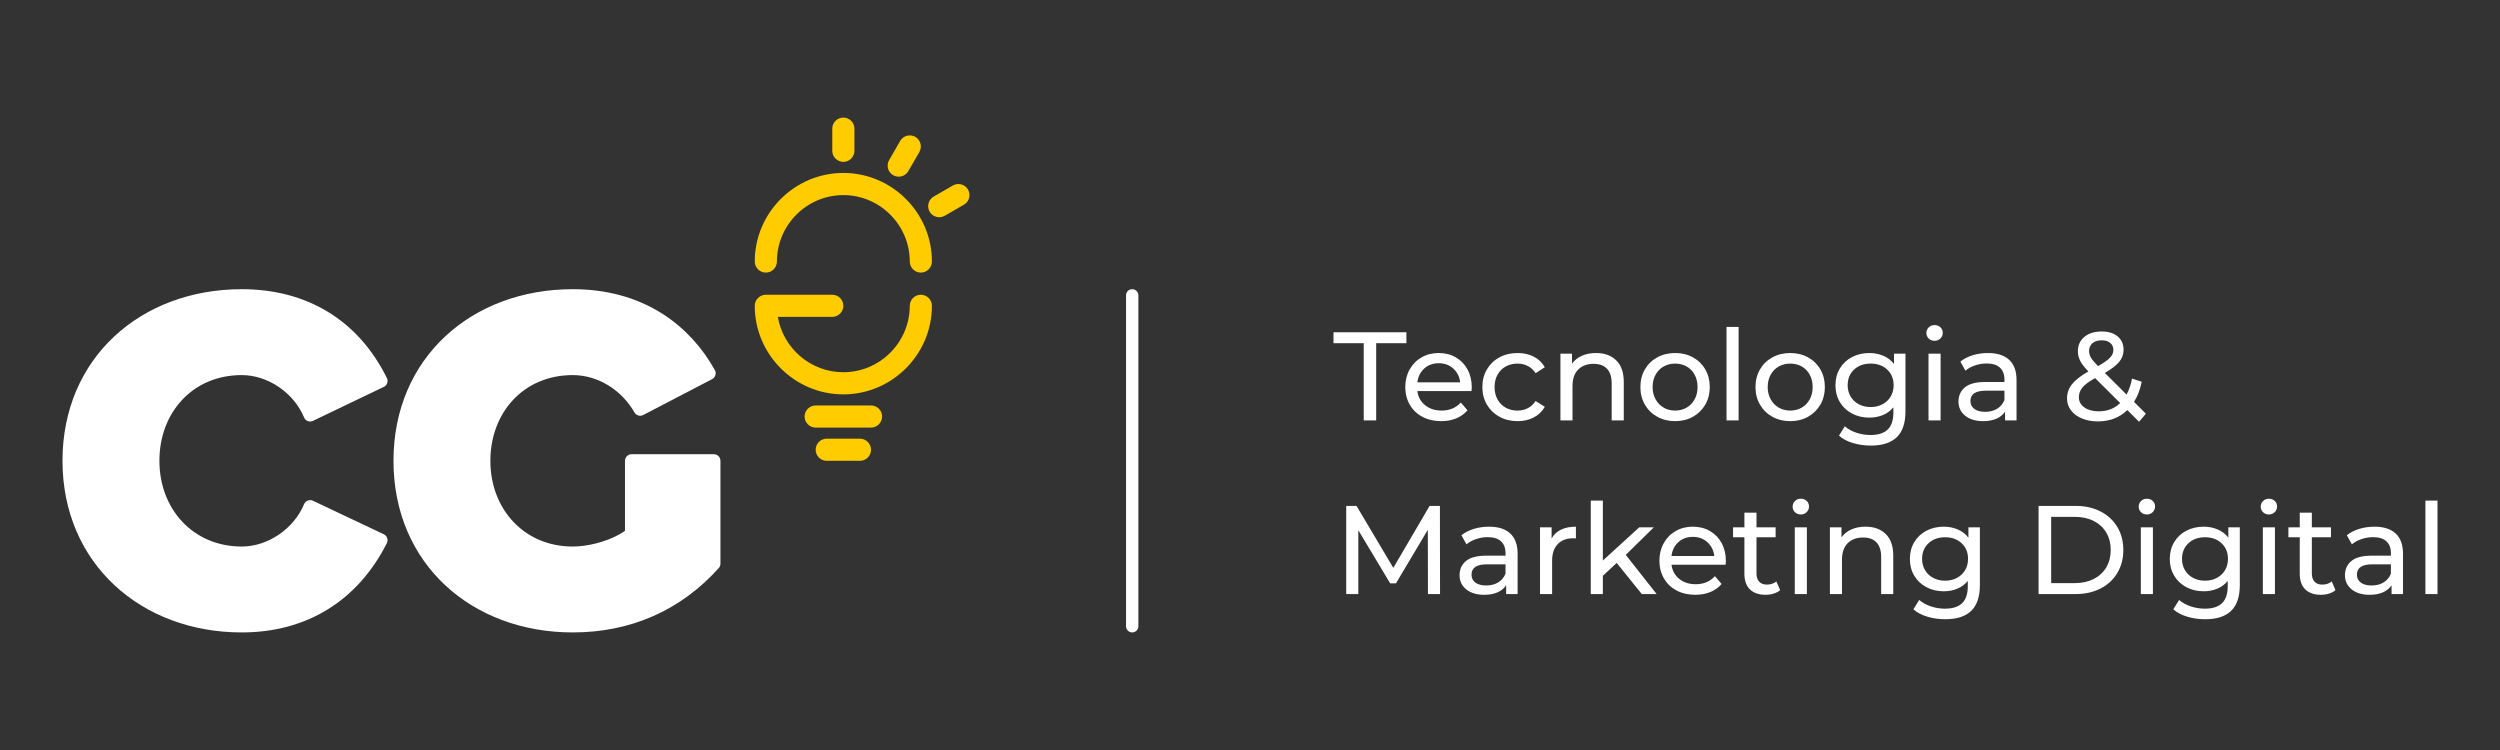 <?xml version="1.0" encoding="UTF-8"?>
<!DOCTYPE svg PUBLIC "-//W3C//DTD SVG 1.1//EN" "http://www.w3.org/Graphics/SVG/1.1/DTD/svg11.dtd">
<!-- Creator: CorelDRAW -->
<svg xmlns="http://www.w3.org/2000/svg" xml:space="preserve" width="16.933mm" height="5.08mm" version="1.1" style="shape-rendering:geometricPrecision; text-rendering:geometricPrecision; image-rendering:optimizeQuality; fill-rule:evenodd; clip-rule:evenodd"
viewBox="0 0 1693.32 508"
 xmlns:xlink="http://www.w3.org/1999/xlink"
 xmlns:xodm="http://www.corel.com/coreldraw/odm/2003">
 <rect x="0" y="0" width="1693.32" height="508" fill="#333333" stroke="none"/>
 <defs>
  <style type="text/css">
   <![CDATA[
    .fil0 {fill:none}
    .fil3 {fill:#FFCC00}
    .fil2 {fill:white}
    .fil1 {fill:white;fill-rule:nonzero}
   ]]>
  </style>
 </defs>
 <g id="Camada_x0020_1">
  <rect class="fil0" x="-0.02" width="1693.33" height="508"/>
  <path id="type" class="fil1" d="M923.69 232.46l-20.47 0 0 -7.43 49.38 0 0 7.43 -20.47 0 0 52.28 -8.44 0 0 -52.28zm73.18 29.93c0,0.63 -0.06,1.45 -0.17,2.48l-36.68 0c0.51,3.98 2.26,7.18 5.25,9.59 2.98,2.42 6.69,3.63 11.13,3.63 5.4,0 9.75,-1.82 13.05,-5.46l4.52 5.29c-2.05,2.39 -4.59,4.2 -7.63,5.46 -3.05,1.25 -6.44,1.87 -10.2,1.87 -4.77,0 -9.01,-0.98 -12.71,-2.94 -3.69,-1.96 -6.55,-4.71 -8.57,-8.23 -2.02,-3.53 -3.03,-7.51 -3.03,-11.94 0,-4.38 0.98,-8.33 2.95,-11.86 1.96,-3.52 4.66,-6.27 8.1,-8.23 3.44,-1.96 7.32,-2.94 11.64,-2.94 4.32,0 8.18,0.98 11.56,2.94 3.38,1.96 6.03,4.71 7.93,8.23 1.91,3.53 2.86,7.56 2.86,12.11zm-22.35 -16.37c-3.92,0 -7.21,1.19 -9.85,3.58 -2.64,2.39 -4.19,5.51 -4.65,9.38l29 0c-0.45,-3.81 -2,-6.92 -4.65,-9.34 -2.64,-2.41 -5.92,-3.62 -9.85,-3.62zm53.4 39.23c-4.61,0 -8.72,-0.99 -12.33,-2.98 -3.61,-1.99 -6.44,-4.74 -8.49,-8.23 -2.04,-3.5 -3.07,-7.47 -3.07,-11.9 0,-4.44 1.03,-8.4 3.07,-11.9 2.05,-3.5 4.88,-6.23 8.49,-8.19 3.61,-1.96 7.72,-2.94 12.33,-2.94 4.09,0 7.74,0.82 10.96,2.47 3.21,1.65 5.7,4.04 7.46,7.17l-6.23 4.01c-1.42,-2.17 -3.18,-3.79 -5.29,-4.87 -2.1,-1.08 -4.43,-1.62 -6.99,-1.62 -2.96,0 -5.61,0.66 -7.97,1.96 -2.36,1.31 -4.21,3.17 -5.55,5.59 -1.33,2.42 -2,5.19 -2,8.32 0,3.18 0.67,5.98 2,8.4 1.34,2.42 3.19,4.28 5.55,5.59 2.36,1.3 5.01,1.96 7.97,1.96 2.56,0 4.89,-0.54 6.99,-1.62 2.11,-1.08 3.87,-2.7 5.29,-4.86l6.23 3.92c-1.76,3.13 -4.25,5.53 -7.46,7.21 -3.22,1.67 -6.87,2.51 -10.96,2.51zm53.13 -46.14c5.75,0 10.31,1.66 13.69,4.99 3.39,3.32 5.08,8.2 5.08,14.63l0 26.01 -8.19 0 0 -25.08c0,-4.37 -1.05,-7.67 -3.15,-9.89 -2.11,-2.22 -5.12,-3.33 -9.05,-3.33 -4.43,0 -7.93,1.3 -10.49,3.88 -2.56,2.59 -3.84,6.3 -3.84,11.14l0 23.28 -8.18 0 0 -45.21 7.84 0 0 6.83c1.65,-2.33 3.88,-4.12 6.7,-5.38 2.81,-1.25 6.01,-1.87 9.59,-1.87zm53.57 46.14c-4.49,0 -8.53,-0.99 -12.11,-2.98 -3.59,-1.99 -6.39,-4.74 -8.4,-8.23 -2.02,-3.5 -3.03,-7.47 -3.03,-11.9 0,-4.44 1.01,-8.4 3.03,-11.9 2.01,-3.5 4.81,-6.23 8.4,-8.19 3.58,-1.96 7.62,-2.94 12.11,-2.94 4.49,0 8.51,0.98 12.07,2.94 3.55,1.96 6.34,4.69 8.36,8.19 2.02,3.5 3.02,7.46 3.02,11.9 0,4.43 -1,8.4 -3.02,11.9 -2.02,3.49 -4.81,6.24 -8.36,8.23 -3.56,1.99 -7.58,2.98 -12.07,2.98zm0 -7.16c2.9,0 5.5,-0.67 7.8,-2.01 2.31,-1.33 4.11,-3.21 5.42,-5.63 1.31,-2.41 1.96,-5.18 1.96,-8.31 0,-3.13 -0.65,-5.9 -1.96,-8.32 -1.31,-2.42 -3.11,-4.28 -5.42,-5.59 -2.3,-1.3 -4.9,-1.96 -7.8,-1.96 -2.9,0 -5.5,0.66 -7.8,1.96 -2.31,1.31 -4.13,3.17 -5.46,5.59 -1.34,2.42 -2.01,5.19 -2.01,8.32 0,3.13 0.67,5.9 2.01,8.31 1.33,2.42 3.15,4.3 5.46,5.63 2.3,1.34 4.9,2.01 7.8,2.01zm34.8 -56.64l8.19 0 0 63.29 -8.19 0 0 -63.29zm43.16 63.8c-4.49,0 -8.53,-0.99 -12.11,-2.98 -3.59,-1.99 -6.39,-4.74 -8.4,-8.23 -2.02,-3.5 -3.03,-7.47 -3.03,-11.9 0,-4.44 1.01,-8.4 3.03,-11.9 2.01,-3.5 4.81,-6.23 8.4,-8.19 3.58,-1.96 7.62,-2.94 12.11,-2.94 4.49,0 8.51,0.98 12.07,2.94 3.55,1.96 6.34,4.69 8.36,8.19 2.02,3.5 3.02,7.46 3.02,11.9 0,4.43 -1,8.4 -3.02,11.9 -2.02,3.49 -4.81,6.24 -8.36,8.23 -3.56,1.99 -7.58,2.98 -12.07,2.98zm0 -7.16c2.9,0 5.5,-0.67 7.8,-2.01 2.31,-1.33 4.11,-3.21 5.42,-5.63 1.31,-2.41 1.96,-5.18 1.96,-8.31 0,-3.13 -0.65,-5.9 -1.96,-8.32 -1.31,-2.42 -3.11,-4.28 -5.42,-5.59 -2.3,-1.3 -4.9,-1.96 -7.8,-1.96 -2.9,0 -5.5,0.66 -7.81,1.96 -2.3,1.31 -4.12,3.17 -5.45,5.59 -1.34,2.42 -2.01,5.19 -2.01,8.32 0,3.13 0.67,5.9 2.01,8.31 1.33,2.42 3.15,4.3 5.45,5.63 2.31,1.34 4.91,2.01 7.81,2.01zm78.04 -38.56l0 39.07c0,7.9 -1.96,13.75 -5.88,17.53 -3.93,3.78 -9.78,5.67 -17.57,5.67 -4.27,0 -8.33,-0.58 -12.2,-1.75 -3.87,-1.16 -6.99,-2.83 -9.38,-4.99l3.92 -6.31c2.1,1.82 4.71,3.25 7.81,4.31 3.09,1.05 6.29,1.57 9.59,1.57 5.29,0 9.2,-1.25 11.73,-3.75 2.53,-2.5 3.79,-6.31 3.79,-11.43l0 -3.58c-1.93,2.33 -4.3,4.08 -7.12,5.25 -2.81,1.16 -5.87,1.74 -9.17,1.74 -4.32,0 -8.23,-0.92 -11.72,-2.77 -3.5,-1.85 -6.25,-4.43 -8.24,-7.76 -1.99,-3.33 -2.98,-7.12 -2.98,-11.39 0,-4.26 0.99,-8.06 2.98,-11.38 1.99,-3.33 4.74,-5.9 8.24,-7.72 3.49,-1.82 7.4,-2.73 11.72,-2.73 3.41,0 6.58,0.62 9.51,1.87 2.93,1.26 5.33,3.1 7.21,5.55l0 -7 7.76 0zm-23.54 36.17c2.96,0 5.62,-0.63 7.98,-1.88 2.36,-1.25 4.2,-3 5.54,-5.24 1.34,-2.25 2,-4.79 2,-7.64 0,-4.38 -1.45,-7.91 -4.35,-10.62 -2.9,-2.7 -6.62,-4.05 -11.17,-4.05 -4.6,0 -8.36,1.35 -11.26,4.05 -2.9,2.71 -4.35,6.24 -4.35,10.62 0,2.85 0.67,5.39 2.01,7.64 1.33,2.24 3.18,3.99 5.54,5.24 2.36,1.25 5.05,1.88 8.06,1.88zm39.15 -36.17l8.19 0 0 45.21 -8.19 0 0 -45.21zm4.09 -8.7c-1.59,0 -2.91,-0.51 -3.96,-1.53 -1.05,-1.02 -1.58,-2.28 -1.58,-3.75 0,-1.48 0.53,-2.75 1.58,-3.8 1.05,-1.05 2.37,-1.58 3.96,-1.58 1.6,0 2.92,0.5 3.97,1.5 1.05,0.99 1.58,2.23 1.58,3.71 0,1.53 -0.53,2.82 -1.58,3.88 -1.05,1.05 -2.37,1.57 -3.97,1.57zm36.17 8.28c6.25,0 11.05,1.53 14.37,4.6 3.33,3.07 4.99,7.65 4.99,13.74l0 27.29 -7.76 0 0 -5.97c-1.37,2.1 -3.31,3.71 -5.84,4.82 -2.53,1.11 -5.53,1.66 -9,1.66 -5.06,0 -9.11,-1.22 -12.16,-3.67 -3.04,-2.44 -4.56,-5.65 -4.56,-9.63 0,-3.98 1.45,-7.18 4.35,-9.6 2.9,-2.42 7.51,-3.62 13.82,-3.62l12.96 0 0 -1.63c0,-3.52 -1.02,-6.22 -3.07,-8.1 -2.04,-1.87 -5.06,-2.81 -9.04,-2.81 -2.67,0 -5.29,0.44 -7.85,1.32 -2.55,0.88 -4.72,2.06 -6.48,3.54l-3.41 -6.14c2.33,-1.88 5.12,-3.31 8.36,-4.31 3.24,-0.99 6.68,-1.49 10.32,-1.49zm-1.88 39.83c3.13,0 5.83,-0.7 8.11,-2.09 2.27,-1.39 3.92,-3.37 4.94,-5.93l0 -6.31 -12.62 0c-6.94,0 -10.41,2.33 -10.41,7 0,2.27 0.89,4.06 2.65,5.37 1.76,1.31 4.21,1.96 7.33,1.96zm104.23 6.74l-7.93 -7.93c-5.29,5.11 -11.94,7.67 -19.96,7.67 -3.98,0 -7.56,-0.65 -10.75,-1.96 -3.18,-1.31 -5.67,-3.14 -7.46,-5.5 -1.79,-2.36 -2.69,-5.05 -2.69,-8.06 0,-3.64 1.13,-6.87 3.37,-9.68 2.25,-2.82 5.96,-5.7 11.13,-8.66 -2.61,-2.61 -4.46,-4.97 -5.54,-7.08 -1.08,-2.1 -1.62,-4.29 -1.62,-6.57 0,-4.03 1.46,-7.27 4.39,-9.72 2.93,-2.44 6.84,-3.67 11.73,-3.67 4.55,0 8.16,1.11 10.83,3.33 2.67,2.22 4.01,5.26 4.01,9.13 0,3.01 -0.98,5.71 -2.94,8.1 -1.96,2.39 -5.22,4.89 -9.77,7.5l14.76 14.68c1.7,-3.25 2.93,-6.86 3.67,-10.84l6.56 2.14c-1.02,5.23 -2.75,9.78 -5.2,13.64l8.02 8.02 -4.61 5.46zm-25.33 -55.19c-2.67,0 -4.76,0.67 -6.27,2.01 -1.51,1.33 -2.26,3.08 -2.26,5.24 0,1.54 0.41,3.02 1.24,4.44 0.82,1.42 2.43,3.35 4.82,5.8 3.92,-2.22 6.64,-4.12 8.14,-5.72 1.51,-1.59 2.26,-3.32 2.26,-5.2 0,-1.99 -0.69,-3.58 -2.09,-4.78 -1.39,-1.19 -3.34,-1.79 -5.84,-1.79zm-2.05 48.11c5.92,0 10.78,-1.88 14.59,-5.63l-16.98 -16.89c-4.09,2.28 -6.95,4.39 -8.57,6.36 -1.62,1.96 -2.43,4.16 -2.43,6.61 0,2.84 1.24,5.14 3.71,6.9 2.48,1.77 5.7,2.65 9.68,2.65zm-454.27 123.76l-0.09 -43.5 -21.58 36.25 -3.92 0 -21.58 -35.99 0 43.24 -8.19 0 0 -59.7 6.99 0 24.91 41.96 24.57 -41.96 6.99 0 0.08 59.7 -8.18 0zm41.36 -45.63c6.26,0 11.05,1.53 14.38,4.6 3.32,3.08 4.99,7.65 4.99,13.74l0 27.29 -7.77 0 0 -5.97c-1.36,2.1 -3.31,3.71 -5.84,4.82 -2.53,1.11 -5.53,1.66 -9,1.66 -5.06,0 -9.11,-1.22 -12.15,-3.66 -3.04,-2.45 -4.56,-5.66 -4.56,-9.64 0,-3.98 1.45,-7.18 4.35,-9.6 2.9,-2.42 7.5,-3.62 13.81,-3.62l12.97 0 0 -1.62c0,-3.53 -1.03,-6.23 -3.07,-8.11 -2.05,-1.87 -5.06,-2.81 -9.04,-2.81 -2.68,0 -5.29,0.44 -7.85,1.32 -2.56,0.88 -4.72,2.06 -6.48,3.54l-3.42 -6.14c2.34,-1.88 5.12,-3.31 8.36,-4.31 3.24,-0.99 6.68,-1.49 10.32,-1.49zm-1.87 39.83c3.13,0 5.83,-0.7 8.1,-2.09 2.28,-1.39 3.92,-3.37 4.95,-5.93l0 -6.31 -12.63 0c-6.93,0 -10.4,2.33 -10.4,7 0,2.27 0.88,4.06 2.64,5.37 1.77,1.31 4.21,1.96 7.34,1.96zm44.27 -31.81c1.42,-2.62 3.52,-4.61 6.31,-5.97 2.78,-1.37 6.17,-2.05 10.15,-2.05l0 7.93c-0.46,-0.06 -1.08,-0.08 -1.88,-0.08 -4.43,0 -7.92,1.32 -10.45,3.96 -2.53,2.65 -3.79,6.41 -3.79,11.3l0 22.52 -8.19 0 0 -45.2 7.85 0 0 7.59zm44.09 16.54l-9.38 8.7 0 12.37 -8.19 0 0 -63.29 8.19 0 0 40.6 24.65 -22.51 9.89 0 -19.02 18.67 20.9 26.53 -10.06 0 -16.98 -21.07zm73.95 -1.28c0,0.63 -0.05,1.45 -0.17,2.48l-36.67 0c0.51,3.98 2.26,7.18 5.24,9.59 2.99,2.42 6.7,3.63 11.13,3.63 5.4,0 9.75,-1.82 13.05,-5.46l4.52 5.29c-2.04,2.39 -4.59,4.21 -7.63,5.46 -3.04,1.25 -6.44,1.87 -10.19,1.87 -4.78,0 -9.02,-0.98 -12.71,-2.94 -3.7,-1.96 -6.56,-4.71 -8.57,-8.23 -2.02,-3.53 -3.03,-7.51 -3.03,-11.94 0,-4.38 0.98,-8.33 2.94,-11.86 1.96,-3.52 4.66,-6.27 8.1,-8.23 3.44,-1.96 7.32,-2.94 11.65,-2.94 4.32,0 8.17,0.98 11.55,2.94 3.39,1.96 6.03,4.71 7.94,8.23 1.9,3.53 2.85,7.57 2.85,12.11zm-22.34 -16.37c-3.93,0 -7.21,1.19 -9.86,3.58 -2.64,2.39 -4.19,5.52 -4.64,9.38l29 0c-0.46,-3.81 -2.01,-6.92 -4.65,-9.34 -2.65,-2.41 -5.93,-3.62 -9.85,-3.62zm59.1 36.08c-1.19,1.02 -2.67,1.8 -4.43,2.34 -1.76,0.54 -3.58,0.81 -5.46,0.81 -4.55,0 -8.07,-1.22 -10.58,-3.66 -2.5,-2.45 -3.75,-5.95 -3.75,-10.5l0 -24.82 -7.68 0 0 -6.73 7.68 0 0 -9.9 8.19 0 0 9.9 12.96 0 0 6.73 -12.96 0 0 24.48c0,2.45 0.61,4.32 1.83,5.63 1.23,1.31 2.97,1.96 5.25,1.96 2.5,0 4.63,-0.71 6.4,-2.13l2.55 5.89zm9.9 -42.56l8.19 0 0 45.2 -8.19 0 0 -45.2zm4.09 -8.7c-1.59,0 -2.91,-0.52 -3.96,-1.54 -1.06,-1.02 -1.58,-2.27 -1.58,-3.75 0,-1.48 0.52,-2.75 1.58,-3.8 1.05,-1.05 2.37,-1.58 3.96,-1.58 1.6,0 2.92,0.5 3.97,1.5 1.05,0.99 1.58,2.23 1.58,3.71 0,1.53 -0.53,2.83 -1.58,3.88 -1.05,1.05 -2.37,1.58 -3.97,1.58zm43.84 8.27c5.75,0 10.31,1.66 13.69,4.99 3.39,3.32 5.08,8.2 5.08,14.63l0 26.01 -8.19 0 0 -25.08c0,-4.37 -1.05,-7.67 -3.16,-9.89 -2.1,-2.22 -5.11,-3.33 -9.04,-3.33 -4.43,0 -7.93,1.3 -10.49,3.88 -2.56,2.59 -3.84,6.3 -3.84,11.14l0 23.28 -8.18 0 0 -45.2 7.84 0 0 6.82c1.65,-2.33 3.88,-4.12 6.7,-5.37 2.81,-1.26 6.01,-1.88 9.59,-1.88zm77.45 0.43l0 39.06c0,7.9 -1.96,13.75 -5.88,17.53 -3.93,3.78 -9.78,5.67 -17.57,5.67 -4.27,0 -8.34,-0.58 -12.2,-1.75 -3.87,-1.16 -7,-2.83 -9.38,-4.99l3.92 -6.31c2.1,1.82 4.7,3.25 7.8,4.31 3.1,1.05 6.3,1.58 9.6,1.58 5.29,0 9.2,-1.26 11.73,-3.76 2.53,-2.5 3.79,-6.31 3.79,-11.43l0 -3.58c-1.93,2.33 -4.3,4.08 -7.12,5.25 -2.81,1.16 -5.87,1.74 -9.17,1.74 -4.32,0 -8.23,-0.92 -11.73,-2.77 -3.49,-1.85 -6.24,-4.43 -8.23,-7.76 -1.99,-3.33 -2.98,-7.12 -2.98,-11.39 0,-4.26 0.99,-8.06 2.98,-11.38 1.99,-3.33 4.74,-5.9 8.23,-7.72 3.5,-1.82 7.41,-2.73 11.73,-2.73 3.41,0 6.58,0.62 9.51,1.88 2.93,1.25 5.33,3.09 7.21,5.54l0 -6.99 7.76 0zm-23.54 36.16c2.96,0 5.62,-0.63 7.98,-1.88 2.35,-1.25 4.2,-3 5.54,-5.24 1.34,-2.25 2,-4.79 2,-7.64 0,-4.37 -1.45,-7.91 -4.35,-10.62 -2.9,-2.7 -6.62,-4.05 -11.17,-4.05 -4.61,0 -8.36,1.35 -11.26,4.05 -2.9,2.71 -4.35,6.25 -4.35,10.62 0,2.85 0.67,5.39 2.01,7.64 1.33,2.24 3.18,3.99 5.54,5.24 2.36,1.25 5.05,1.88 8.06,1.88zm63.29 -50.66l25.16 0c6.31,0 11.91,1.25 16.8,3.75 4.89,2.5 8.69,6.01 11.39,10.53 2.7,4.52 4.05,9.71 4.05,15.57 0,5.86 -1.35,11.04 -4.05,15.56 -2.7,4.52 -6.5,8.04 -11.39,10.54 -4.89,2.5 -10.49,3.75 -16.8,3.75l-25.16 0 0 -59.7zm24.65 52.28c4.83,0 9.08,-0.94 12.75,-2.81 3.67,-1.88 6.5,-4.51 8.49,-7.89 1.99,-3.39 2.98,-7.3 2.98,-11.73 0,-4.44 -0.99,-8.35 -2.98,-11.73 -1.99,-3.38 -4.82,-6.01 -8.49,-7.89 -3.67,-1.88 -7.92,-2.81 -12.75,-2.81l-16.12 0 0 44.86 16.12 0zm44.61 -37.78l8.18 0 0 45.2 -8.18 0 0 -45.2zm4.09 -8.7c-1.59,0 -2.91,-0.52 -3.96,-1.54 -1.06,-1.02 -1.58,-2.27 -1.58,-3.75 0,-1.48 0.52,-2.75 1.58,-3.8 1.05,-1.05 2.37,-1.58 3.96,-1.58 1.59,0 2.91,0.5 3.97,1.5 1.05,0.99 1.58,2.23 1.58,3.71 0,1.53 -0.53,2.83 -1.58,3.88 -1.06,1.05 -2.38,1.58 -3.97,1.58zm62.95 8.7l0 39.06c0,7.9 -1.96,13.75 -5.89,17.53 -3.92,3.78 -9.78,5.67 -17.57,5.67 -4.26,0 -8.33,-0.58 -12.2,-1.75 -3.86,-1.16 -6.99,-2.83 -9.38,-4.99l3.93 -6.31c2.1,1.82 4.7,3.25 7.8,4.31 3.1,1.05 6.3,1.58 9.6,1.58 5.28,0 9.19,-1.26 11.72,-3.76 2.53,-2.5 3.8,-6.31 3.8,-11.43l0 -3.58c-1.93,2.33 -4.31,4.08 -7.12,5.25 -2.82,1.16 -5.87,1.74 -9.17,1.74 -4.32,0 -8.23,-0.92 -11.73,-2.77 -3.5,-1.85 -6.24,-4.43 -8.23,-7.76 -1.99,-3.33 -2.99,-7.12 -2.99,-11.39 0,-4.26 1,-8.06 2.99,-11.38 1.99,-3.33 4.73,-5.9 8.23,-7.72 3.5,-1.82 7.41,-2.73 11.73,-2.73 3.41,0 6.58,0.62 9.51,1.88 2.93,1.25 5.33,3.09 7.21,5.54l0 -6.99 7.76 0zm-23.54 36.16c2.95,0 5.61,-0.63 7.97,-1.88 2.36,-1.25 4.21,-3 5.55,-5.24 1.33,-2.25 2,-4.79 2,-7.64 0,-4.37 -1.45,-7.91 -4.35,-10.62 -2.9,-2.7 -6.62,-4.05 -11.17,-4.05 -4.61,0 -8.36,1.35 -11.26,4.05 -2.9,2.71 -4.35,6.25 -4.35,10.62 0,2.85 0.67,5.39 2,7.64 1.34,2.24 3.19,3.99 5.55,5.24 2.36,1.25 5.04,1.88 8.06,1.88zm39.15 -36.16l8.19 0 0 45.2 -8.19 0 0 -45.2zm4.09 -8.7c-1.59,0 -2.91,-0.52 -3.97,-1.54 -1.05,-1.02 -1.57,-2.27 -1.57,-3.75 0,-1.48 0.52,-2.75 1.57,-3.8 1.06,-1.05 2.38,-1.58 3.97,-1.58 1.59,0 2.91,0.5 3.97,1.5 1.05,0.99 1.57,2.23 1.57,3.71 0,1.53 -0.52,2.83 -1.57,3.88 -1.06,1.05 -2.38,1.58 -3.97,1.58zm45.12 51.26c-1.19,1.02 -2.67,1.8 -4.43,2.34 -1.77,0.54 -3.59,0.81 -5.46,0.81 -4.55,0 -8.08,-1.22 -10.58,-3.66 -2.5,-2.45 -3.75,-5.95 -3.75,-10.5l0 -24.82 -7.68 0 0 -6.73 7.68 0 0 -9.9 8.19 0 0 9.9 12.96 0 0 6.73 -12.96 0 0 24.48c0,2.45 0.61,4.32 1.83,5.63 1.22,1.31 2.97,1.96 5.25,1.96 2.5,0 4.63,-0.71 6.39,-2.13l2.56 5.89zm26.36 -42.99c6.25,0 11.04,1.53 14.37,4.6 3.33,3.08 4.99,7.65 4.99,13.74l0 27.29 -7.76 0 0 -5.97c-1.37,2.1 -3.31,3.71 -5.85,4.82 -2.53,1.11 -5.53,1.66 -8.99,1.66 -5.06,0 -9.12,-1.22 -12.16,-3.66 -3.04,-2.45 -4.56,-5.66 -4.56,-9.64 0,-3.98 1.45,-7.18 4.35,-9.6 2.9,-2.42 7.5,-3.62 13.82,-3.62l12.96 0 0 -1.62c0,-3.53 -1.02,-6.23 -3.07,-8.11 -2.05,-1.87 -5.06,-2.81 -9.04,-2.81 -2.67,0 -5.29,0.44 -7.85,1.32 -2.56,0.88 -4.72,2.06 -6.48,3.54l-3.41 -6.14c2.33,-1.88 5.12,-3.31 8.36,-4.31 3.24,-0.99 6.68,-1.49 10.32,-1.49zm-1.88 39.83c3.13,0 5.83,-0.7 8.1,-2.09 2.28,-1.39 3.93,-3.37 4.95,-5.93l0 -6.31 -12.62 0c-6.94,0 -10.41,2.33 -10.41,7 0,2.27 0.88,4.06 2.65,5.37 1.76,1.31 4.2,1.96 7.33,1.96zm36.42 -57.49l8.19 0 0 63.29 -8.19 0 0 -63.29z"/>
  <path id="line" class="fil2" d="M766.87 195.88l0 0c2.31,0 4.19,1.88 4.19,4.18l0 224.12c0,2.3 -1.88,4.18 -4.19,4.18l0 0c-2.3,0 -4.18,-1.88 -4.18,-4.18l0 -224.12c0,-2.3 1.88,-4.18 4.18,-4.18z"/>
  <path class="fil3" d="M563.72 297.12l3.75 0 3.75 0 3.75 0 3.75 0 3.75 0c4.12,0 7.5,3.38 7.5,7.5l0 0c0,4.13 -3.38,7.5 -7.5,7.5l-3.75 0 -3.75 0 -3.75 0 -3.75 0 -3.75 0 -3.75 0c-4.13,0 -7.5,-3.37 -7.5,-7.5l0 0c0,-4.12 3.37,-7.5 7.5,-7.5l3.75 0z"/>
  <path class="fil3" d="M559.97 289.62l-3.75 0 -3.75 0c-4.12,0 -7.5,-3.37 -7.5,-7.5l0 0c0,-4.12 3.38,-7.5 7.5,-7.5l3.75 0 3.75 0 11.25 0 11.24 0 3.76 0 3.74 0c4.13,0 7.5,3.38 7.5,7.5l0 0c0,4.13 -3.37,7.5 -7.5,7.5l-3.74 0 -3.76 0 -11.24 0 -11.25 0z"/>
  <path class="fil3" d="M631.21 207.13l0 0c0,-4.13 -3.37,-7.5 -7.5,-7.5l0 0c-4.12,0 -7.5,3.37 -7.5,7.5l0 0c0,24.75 -20.24,44.99 -44.99,44.99l0 0c-22.2,0 -40.77,-16.28 -44.37,-37.49l36.87 0c4.12,0 7.5,-3.38 7.5,-7.5l0 0c0,-4.13 -3.38,-7.5 -7.5,-7.5l-45 0 0 0 0 0c-4.12,0 -7.5,3.37 -7.5,7.5l0 0c0,33 27,59.99 60,59.99l0 0c32.99,0 59.99,-26.99 59.99,-59.99z"/>
  <path class="fil3" d="M571.22 117.14l0 0c32.99,0 59.99,26.99 59.99,59.99l0 0c0,4.13 -3.37,7.5 -7.5,7.5l0 0c-4.12,0 -7.5,-3.37 -7.5,-7.5l0 0c0,-24.75 -20.24,-44.99 -44.99,-44.99l0 0c-24.75,0 -45,20.24 -45,44.99l0 0c0,4.13 -3.37,7.5 -7.5,7.5l0 0c-4.12,0 -7.5,-3.37 -7.5,-7.5l0 0c0,-33 27,-59.99 60,-59.99z"/>
  <path class="fil3" d="M652.9 138.63l-6.49 3.75 -6.5 3.75c-3.57,2.06 -8.18,0.83 -10.24,-2.75l0 0c-2.06,-3.57 -0.83,-8.18 2.74,-10.24l6.5 -3.75 6.49 -3.75c3.58,-2.06 8.19,-0.83 10.25,2.75l0 0c2.06,3.57 0.83,8.18 -2.75,10.24z"/>
  <path class="fil3" d="M622.71 102.95l-3.75 6.49 -3.75 6.49c-2.06,3.58 -6.67,4.81 -10.25,2.75l0 0c-3.57,-2.06 -4.8,-6.67 -2.74,-10.24l3.75 -6.5 3.75 -6.49c2.06,-3.58 6.67,-4.81 10.24,-2.75l0 0c3.58,2.06 4.81,6.67 2.75,10.25z"/>
  <path class="fil3" d="M578.72 87.14l0 7.5 0 7.5c0,4.12 -3.38,7.5 -7.5,7.5l0 0c-4.13,0 -7.5,-3.38 -7.5,-7.5l0 -7.5 0 -7.5c0,-4.13 3.37,-7.5 7.5,-7.5l0 0c4.12,0 7.5,3.37 7.5,7.5z"/>
  <path id="type_0" class="fil2" d="M163.75 428.36c-68.08,0 -121.42,-46.61 -121.42,-116.24 0,-69.81 53.18,-116.24 121.42,-116.24 43.95,0 78.82,20.78 98.29,60.16 0.55,1.11 0.62,2.26 0.21,3.44 -0.4,1.17 -1.17,2.03 -2.29,2.57l-47.95 23c-1.14,0.55 -2.34,0.6 -3.53,0.15 -1.18,-0.46 -2.04,-1.29 -2.53,-2.47 -6.83,-16.46 -24.26,-28.67 -42.2,-28.67 -33.31,0 -55.78,25.4 -55.78,58.06 0,32.5 22.62,58.06 55.78,58.06 17.94,0 35.37,-12.21 42.2,-28.67 0.49,-1.18 1.34,-2.01 2.52,-2.46 1.19,-0.46 2.38,-0.41 3.52,0.13l47.95 22.68c1.13,0.53 1.91,1.4 2.32,2.59 0.4,1.18 0.32,2.35 -0.24,3.47 -19.73,39 -54.29,60.44 -98.27,60.44zm259.57 -68.86l0 -47.38c0,-2.46 2,-4.47 4.47,-4.47l55.72 0c2.46,0 4.47,2.01 4.47,4.47l0 69.65c0,1.15 -0.38,2.14 -1.14,2.99 -25.97,28.9 -59.96,43.6 -98.9,43.6 -68.23,0 -121.42,-46.27 -121.42,-116.24 0,-69.97 53.19,-116.24 121.42,-116.24 21.72,0 42.71,5.05 61.1,16.87 14.74,9.48 26.66,22.61 35.14,37.92 0.61,1.09 0.73,2.25 0.37,3.45 -0.36,1.2 -1.1,2.1 -2.21,2.68l-46.66 24.3c-2.13,1.11 -4.76,0.33 -5.95,-1.76 -8.47,-14.92 -24.43,-25.28 -41.79,-25.28 -33.31,0 -55.79,25.4 -55.79,58.06 0,32.5 22.63,58.06 55.79,58.06 1.17,0 2.34,-0.04 3.51,-0.12 9.94,-0.62 23.4,-4.39 31.87,-10.56z"/>
 </g>
</svg>
